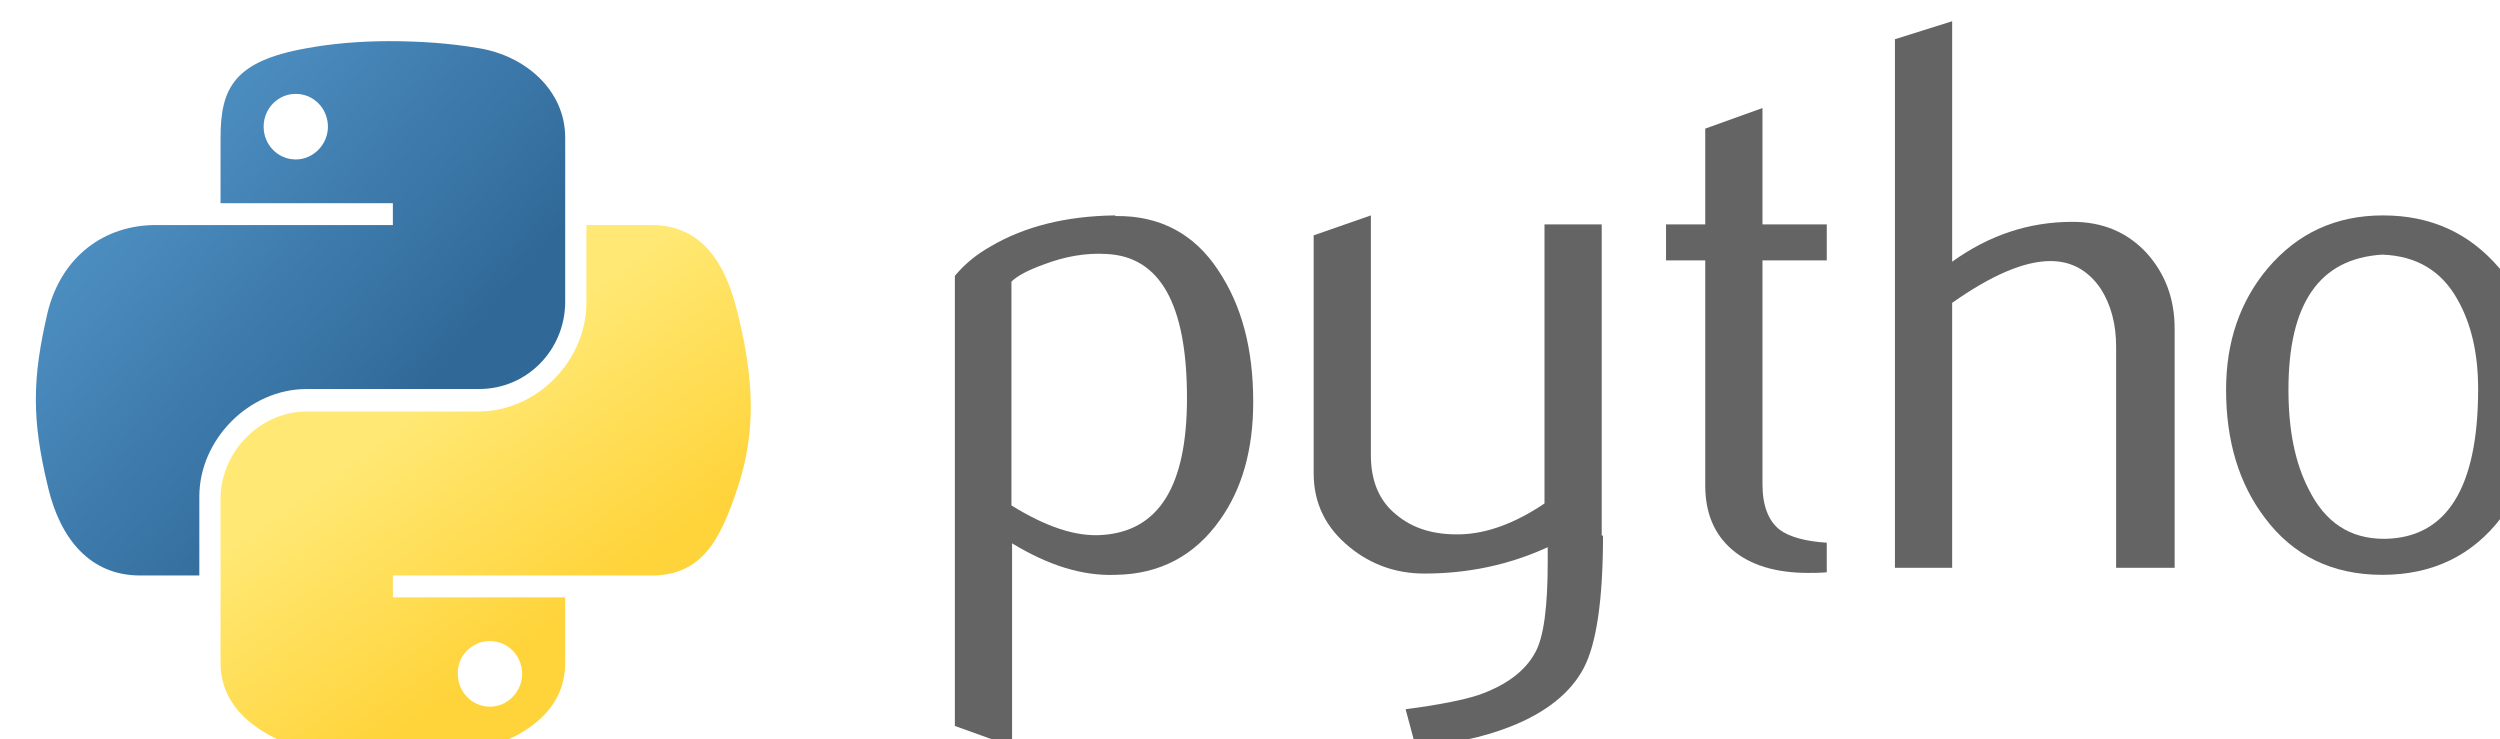 <?xml version="1.0" encoding="utf-8"?>
<!-- Generator: Adobe Illustrator 21.1.0, SVG Export Plug-In . SVG Version: 6.00 Build 0)  -->
<svg version="1.1"
	 id="svg2" inkscape:version="0.43" sodipodi:docbase="/home/sdeibel" sodipodi:docname="logo-python-inkscape.svg" sodipodi:version="0.32" xmlns:cc="http://web.resource.org/cc/" xmlns:dc="http://purl.org/dc/elements/1.1/" xmlns:inkscape="http://www.inkscape.org/namespaces/inkscape" xmlns:rdf="http://www.w3.org/1999/02/22-rdf-syntax-ns#" xmlns:sodipodi="http://inkscape.sourceforge.net/DTD/sodipodi-0.dtd" xmlns:svg="http://www.w3.org/2000/svg"
	 xmlns="http://www.w3.org/2000/svg" xmlns:xlink="http://www.w3.org/1999/xlink" x="0px" y="0px" viewBox="0 0 388.8 115"
	 style="enable-background:new 0 0 388.8 115;" xml:space="preserve">
<style type="text/css">
	.st0{fill:#646464;}
	.st1{fill:url(#path1948_1_);}
	.st2{fill:url(#path1950_1_);}
</style>
<sodipodi:namedview  bordercolor="#666666" borderopacity="1.0" gridtolerance="10.0" guidetolerance="10.0" height="40mm" id="base" inkscape:current-layer="svg2" inkscape:cx="250.73166" inkscape:cy="67.50975" inkscape:pageopacity="0.0" inkscape:pageshadow="2" inkscape:window-height="882" inkscape:window-width="1233" inkscape:window-x="0" inkscape:window-y="6" inkscape:zoom="2.1461642" objecttolerance="10.0" pagecolor="#ffffff" units="mm" width="210mm">
	</sodipodi:namedview>
<g>
	<path id="path46" class="st0" d="M184.6,61.9c0-14.6-4.2-22-12.5-22.4c-3.3-0.2-6.5,0.4-9.7,1.6c-2.5,0.9-4.2,1.8-5.1,2.7v34.8
		c5.3,3.3,10,4.9,14.1,4.6C180.3,82.6,184.6,75.5,184.6,61.9z M194.9,62.5c0,7.4-1.7,13.5-5.2,18.4c-3.9,5.5-9.3,8.4-16.2,8.5
		c-5.2,0.2-10.5-1.5-16.1-4.9v31.6l-8.9-3.2V42.9c1.5-1.8,3.3-3.3,5.6-4.6c5.3-3.1,11.7-4.7,19.3-4.8l0.1,0.1
		c6.9-0.1,12.3,2.8,16,8.5C193.1,47.5,194.9,54.2,194.9,62.5z"/>
	<path id="path48" class="st0" d="M249.3,83.3c0,9.9-1,16.8-3,20.6c-2,3.8-5.8,6.9-11.4,9.1c-4.6,1.8-9.5,2.8-14.8,2.9l-1.5-5.6
		c5.4-0.7,9.2-1.5,11.3-2.2c4.3-1.5,7.3-3.7,8.9-6.7c1.3-2.4,1.9-7.1,1.9-14v-2.3c-6.1,2.8-12.5,4.1-19.2,4.1
		c-4.4,0-8.3-1.4-11.6-4.1c-3.7-3-5.6-6.8-5.6-11.5V36.6l8.9-3.1v37.3c0,4,1.3,7.1,3.9,9.2c2.6,2.2,5.9,3.2,10,3.1
		c4.1-0.1,8.5-1.7,13.1-4.8V34.9h8.9V83.3z"/>
	<path id="path50" class="st0" d="M284.1,89c-1.1,0.1-2,0.1-2.9,0.1c-5,0-9-1.2-11.8-3.6c-2.8-2.4-4.2-5.7-4.2-10V40.5h-6.1v-5.6
		h6.1V20l8.9-3.2v18.1h10v5.6h-10v34.8c0,3.3,0.9,5.7,2.7,7.1c1.5,1.1,4,1.8,7.3,2V89z"/>
	<path id="path52" class="st0" d="M338,88.3h-8.9V53.9c0-3.5-0.8-6.5-2.4-9c-1.9-2.8-4.5-4.3-7.8-4.3c-4.1,0-9.2,2.2-15.3,6.5v41.2
		h-8.9V6.1l8.9-2.8v37.4c5.7-4.1,11.9-6.2,18.7-6.2c4.7,0,8.5,1.6,11.5,4.8c2.9,3.2,4.4,7.1,4.4,11.8V88.3L338,88.3z"/>
	<path id="path54" class="st0" d="M385.4,60.5c0-5.6-1.1-10.2-3.2-13.9c-2.5-4.5-6.4-6.8-11.7-7c-9.8,0.6-14.6,7.6-14.6,21
		c0,6.2,1,11.3,3.1,15.4c2.6,5.3,6.5,7.8,11.8,7.8C380.5,83.7,385.4,75.9,385.4,60.5z M395.1,60.6c0,8-2,14.6-6.1,19.9
		c-4.5,5.9-10.7,8.9-18.5,8.9c-7.8,0-13.9-3-18.3-8.9c-4-5.3-6-11.9-6-19.9c0-7.5,2.2-13.8,6.5-18.9c4.6-5.4,10.5-8.2,17.9-8.2
		c7.4,0,13.4,2.7,18.1,8.2C393,46.8,395.1,53.1,395.1,60.6z"/>
	<path id="path56" class="st0" d="M446.2,88.3h-8.9V51.9c0-4-1.2-7.1-3.6-9.3c-2.4-2.2-5.6-3.3-9.6-3.2c-4.2,0.1-8.3,1.5-12.1,4.1
		v44.8h-8.9V42.4c5.1-3.7,9.8-6.2,14.2-7.3c4.1-1.1,7.7-1.6,10.7-1.6c2.1,0,4.1,0.2,6,0.6c3.5,0.8,6.3,2.3,8.5,4.5
		c2.4,2.4,3.7,5.4,3.7,8.8V88.3z"/>
	
		<linearGradient id="path1948_1_" gradientUnits="userSpaceOnUse" x1="-101.845" y1="107.257" x2="7.171" y2="13.463" gradientTransform="matrix(0.562 0 0 -0.568 60.156 70.516)">
		<stop  offset="0" style="stop-color:#5A9FD4"/>
		<stop  offset="1" style="stop-color:#306998"/>
	</linearGradient>
	<path id="path1948" class="st1" d="M60.5,6.4c-4.6,0-9,0.4-12.8,1.1c-11.3,2-13.4,6.2-13.4,13.9v10.2h26.8v3.4H34.3H24.2
		c-7.8,0-14.6,4.7-16.8,13.6C5,58.9,4.9,65.2,7.5,75.9c1.9,7.9,6.5,13.6,14.3,13.6h9.2V77.2c0-8.8,7.7-16.7,16.7-16.7h26.8
		c7.5,0,13.4-6.1,13.4-13.6V21.4c0-7.3-6.1-12.7-13.4-13.9C69.9,6.7,65.1,6.4,60.5,6.4z M46,14.6c2.8,0,5,2.3,5,5.1
		c0,2.8-2.3,5.1-5,5.1c-2.8,0-5-2.3-5-5.1C41,16.9,43.2,14.6,46,14.6z"/>
	
		<linearGradient id="path1950_1_" gradientUnits="userSpaceOnUse" x1="49.318" y1="-43.305" x2="10.388" y2="11.774" gradientTransform="matrix(0.562 0 0 -0.568 60.156 70.516)">
		<stop  offset="0" style="stop-color:#FFD43B"/>
		<stop  offset="1" style="stop-color:#FFE873"/>
	</linearGradient>
	<path id="path1950" class="st2" d="M91.2,35.1V47c0,9.2-7.8,17-16.8,17H47.7c-7.3,0-13.4,6.3-13.4,13.6v25.5
		c0,7.3,6.3,11.5,13.4,13.6c8.5,2.5,16.6,2.9,26.8,0c6.8-2,13.4-5.9,13.4-13.6V92.9H61.1v-3.4h26.8h13.4c7.8,0,10.7-5.4,13.4-13.6
		c2.8-8.4,2.7-16.5,0-27.3c-1.9-7.8-5.6-13.6-13.4-13.6H91.2z M76.2,99.7c2.8,0,5,2.3,5,5.1c0,2.8-2.3,5.1-5,5.1c-2.8,0-5-2.3-5-5.1
		C71.1,102,73.4,99.7,76.2,99.7z"/>
	<path id="text3004" sodipodi:nodetypes="ccccccccccccccccccccccc" class="st0" d="M463.6,26.9h1.6v-9.8h3.7v-1.2h-9v1.2h3.7V26.9
		 M470.2,26.9h1.3V18l2.9,8.9h1.5l3-8.9v8.9h1.5v-11h-1.9l-3.3,9.4l-2.8-9.4h-2.2V26.9"/>
</g>
</svg>
